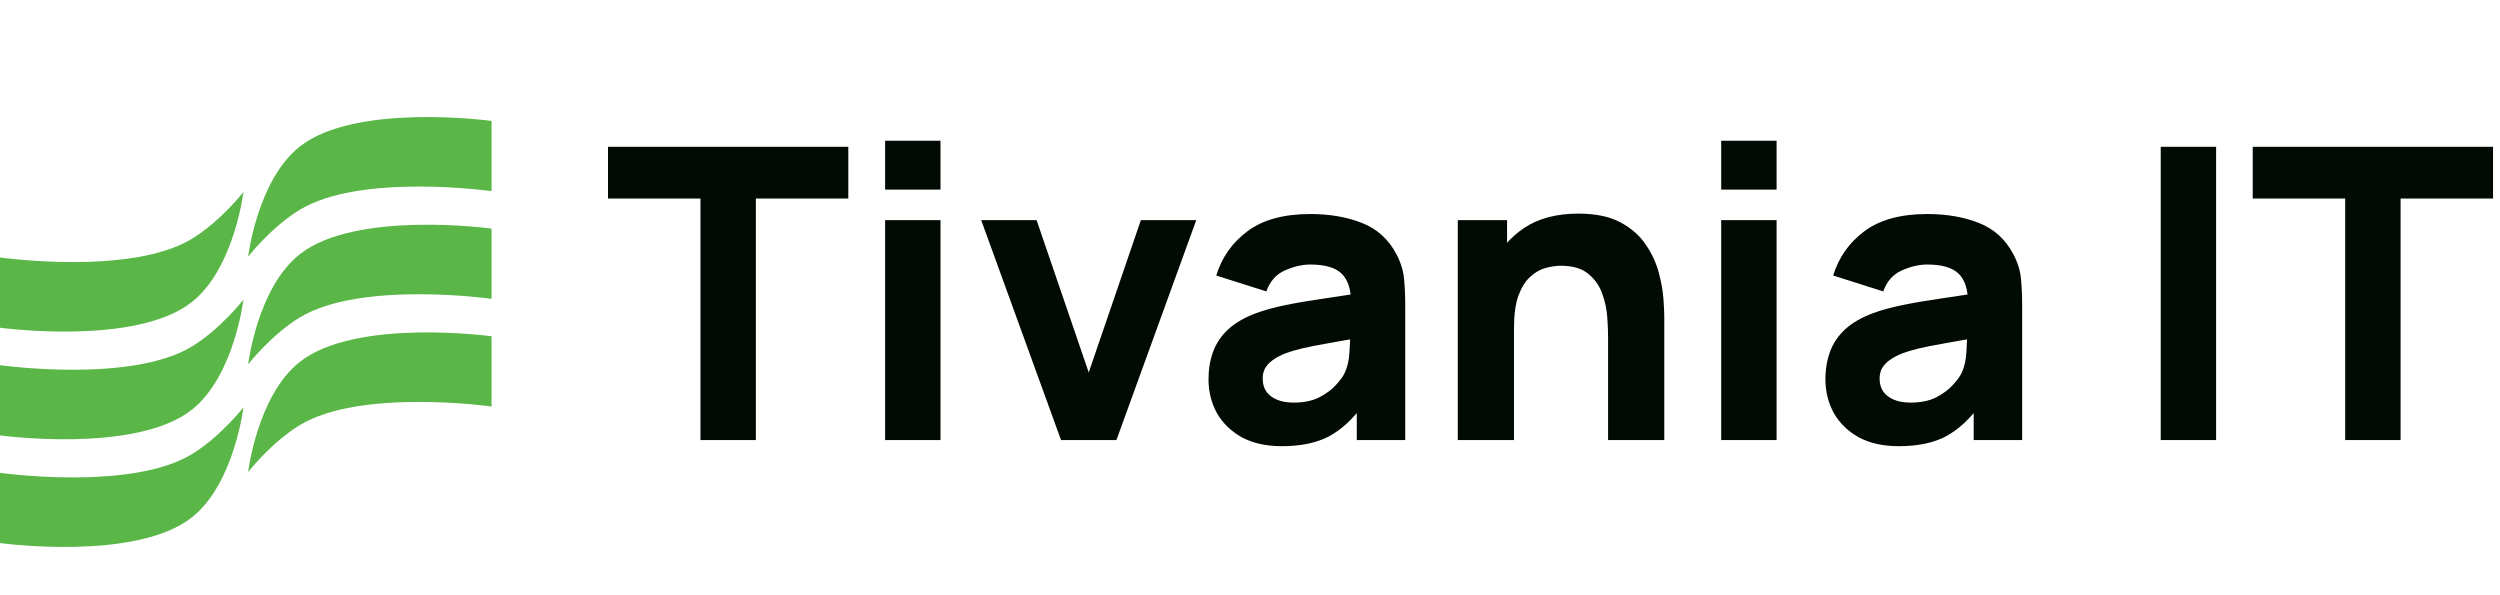 <?xml version="1.0" encoding="UTF-8"?> <svg xmlns="http://www.w3.org/2000/svg" width="534" height="127" viewBox="0 0 534 127" fill="none"><path d="M0 55C0 55 27.996 58.938 41 51C47.128 47.259 52 41 52 41C52 41 50.035 57.342 41 64.5C29.038 73.977 0 70 0 70V55Z" fill="#5AB747"></path><path d="M0 78C0 78 27.996 81.938 41 74C47.128 70.259 52 64 52 64C52 64 50.035 80.342 41 87.5C29.038 96.977 0 93 0 93V78Z" fill="#5AB747"></path><path d="M0 101C0 101 27.996 104.938 41 97C47.128 93.259 52 87 52 87C52 87 50.035 103.342 41 110.5C29.038 119.977 0 116 0 116V101Z" fill="#5AB747"></path><path d="M105 86.828C105 86.828 77.004 82.89 64 90.828C57.872 94.569 53 100.828 53 100.828C53 100.828 54.965 84.487 64 77.328C75.962 67.851 105 71.828 105 71.828V86.828Z" fill="#5AB747"></path><path d="M105 63.828C105 63.828 77.004 59.89 64 67.828C57.872 71.569 53 77.828 53 77.828C53 77.828 54.965 61.486 64 54.328C75.962 44.851 105 48.828 105 48.828V63.828Z" fill="#5AB747"></path><path d="M105 40.828C105 40.828 77.004 36.89 64 44.828C57.872 48.569 53 54.828 53 54.828C53 54.828 54.965 38.486 64 31.328C75.962 21.851 105 25.828 105 25.828V40.828Z" fill="#5AB747"></path><path d="M149.619 94V42.409H129.87V31.36H181.2V42.409H161.451V94H149.619ZM189.061 40.495V30.055H200.893V40.495H189.061ZM189.061 94V47.02H200.893V94H189.061ZM226.636 94L209.584 47.02H221.416L232.552 79.558L243.688 47.02H255.52L238.468 94H226.636ZM273.797 95.305C270.433 95.305 267.577 94.667 265.228 93.391C262.908 92.086 261.139 90.361 259.921 88.215C258.732 86.04 258.137 83.647 258.137 81.037C258.137 78.862 258.471 76.876 259.138 75.078C259.805 73.279 260.878 71.699 262.357 70.336C263.865 68.944 265.88 67.784 268.403 66.856C270.143 66.218 272.217 65.653 274.624 65.159C277.031 64.666 279.757 64.203 282.802 63.767C285.847 63.303 289.196 62.796 292.85 62.245L288.587 64.594C288.587 61.81 287.92 59.766 286.586 58.461C285.252 57.156 283.019 56.503 279.887 56.503C278.147 56.503 276.335 56.923 274.45 57.764C272.565 58.605 271.245 60.099 270.491 62.245L259.79 58.852C260.979 54.966 263.212 51.805 266.489 49.369C269.766 46.933 274.232 45.715 279.887 45.715C284.034 45.715 287.717 46.353 290.936 47.629C294.155 48.905 296.591 51.109 298.244 54.241C299.172 55.981 299.723 57.721 299.897 59.461C300.071 61.201 300.158 63.144 300.158 65.29V94H289.805V84.343L291.284 86.344C288.993 89.505 286.514 91.796 283.846 93.217C281.207 94.609 277.857 95.305 273.797 95.305ZM276.32 85.996C278.495 85.996 280.322 85.619 281.801 84.865C283.309 84.082 284.498 83.198 285.368 82.212C286.267 81.225 286.876 80.399 287.195 79.732C287.804 78.456 288.152 76.977 288.239 75.295C288.355 73.584 288.413 72.163 288.413 71.032L291.893 71.902C288.384 72.482 285.542 72.975 283.367 73.381C281.192 73.758 279.438 74.106 278.104 74.425C276.77 74.744 275.595 75.092 274.58 75.469C273.42 75.933 272.478 76.441 271.753 76.992C271.057 77.513 270.535 78.094 270.187 78.731C269.868 79.37 269.708 80.08 269.708 80.863C269.708 81.936 269.969 82.864 270.491 83.647C271.042 84.401 271.811 84.981 272.797 85.387C273.783 85.793 274.957 85.996 276.32 85.996ZM343.485 94V71.815C343.485 70.742 343.427 69.379 343.311 67.726C343.195 66.044 342.832 64.362 342.223 62.68C341.614 60.998 340.614 59.592 339.222 58.461C337.859 57.33 335.916 56.764 333.393 56.764C332.378 56.764 331.29 56.923 330.13 57.242C328.97 57.562 327.883 58.185 326.868 59.113C325.853 60.012 325.012 61.346 324.345 63.115C323.707 64.884 323.388 67.233 323.388 70.162L316.602 66.943C316.602 63.231 317.356 59.751 318.864 56.503C320.372 53.255 322.634 50.63 325.65 48.63C328.695 46.629 332.523 45.628 337.134 45.628C340.817 45.628 343.818 46.252 346.138 47.498C348.458 48.745 350.256 50.326 351.532 52.24C352.837 54.154 353.765 56.155 354.316 58.243C354.867 60.302 355.201 62.187 355.317 63.898C355.433 65.609 355.491 66.856 355.491 67.639V94H343.485ZM311.382 94V47.02H321.909V62.593H323.388V94H311.382ZM367.648 40.495V30.055H379.48V40.495H367.648ZM367.648 94V47.02H379.48V94H367.648ZM405.572 95.305C402.208 95.305 399.351 94.667 397.002 93.391C394.682 92.086 392.913 90.361 391.695 88.215C390.506 86.04 389.912 83.647 389.912 81.037C389.912 78.862 390.245 76.876 390.912 75.078C391.579 73.279 392.652 71.699 394.131 70.336C395.639 68.944 397.655 67.784 400.178 66.856C401.918 66.218 403.991 65.653 406.398 65.159C408.805 64.666 411.531 64.203 414.576 63.767C417.621 63.303 420.971 62.796 424.625 62.245L420.362 64.594C420.362 61.81 419.695 59.766 418.361 58.461C417.027 57.156 414.794 56.503 411.662 56.503C409.922 56.503 408.109 56.923 406.224 57.764C404.339 58.605 403.02 60.099 402.266 62.245L391.565 58.852C392.754 54.966 394.987 51.805 398.264 49.369C401.541 46.933 406.007 45.715 411.662 45.715C415.809 45.715 419.492 46.353 422.711 47.629C425.93 48.905 428.366 51.109 430.019 54.241C430.947 55.981 431.498 57.721 431.672 59.461C431.846 61.201 431.933 63.144 431.933 65.29V94H421.58V84.343L423.059 86.344C420.768 89.505 418.288 91.796 415.62 93.217C412.981 94.609 409.632 95.305 405.572 95.305ZM408.095 85.996C410.27 85.996 412.097 85.619 413.576 84.865C415.084 84.082 416.273 83.198 417.143 82.212C418.042 81.225 418.651 80.399 418.97 79.732C419.579 78.456 419.927 76.977 420.014 75.295C420.13 73.584 420.188 72.163 420.188 71.032L423.668 71.902C420.159 72.482 417.317 72.975 415.142 73.381C412.967 73.758 411.212 74.106 409.878 74.425C408.544 74.744 407.37 75.092 406.355 75.469C405.195 75.933 404.252 76.441 403.527 76.992C402.831 77.513 402.309 78.094 401.961 78.731C401.642 79.37 401.483 80.08 401.483 80.863C401.483 81.936 401.744 82.864 402.266 83.647C402.817 84.401 403.585 84.981 404.571 85.387C405.557 85.793 406.732 85.996 408.095 85.996ZM461.53 94V31.36H473.362V94H461.53ZM500.932 94V42.409H481.183V31.36H532.513V42.409H512.764V94H500.932Z" fill="#020B03"></path></svg> 